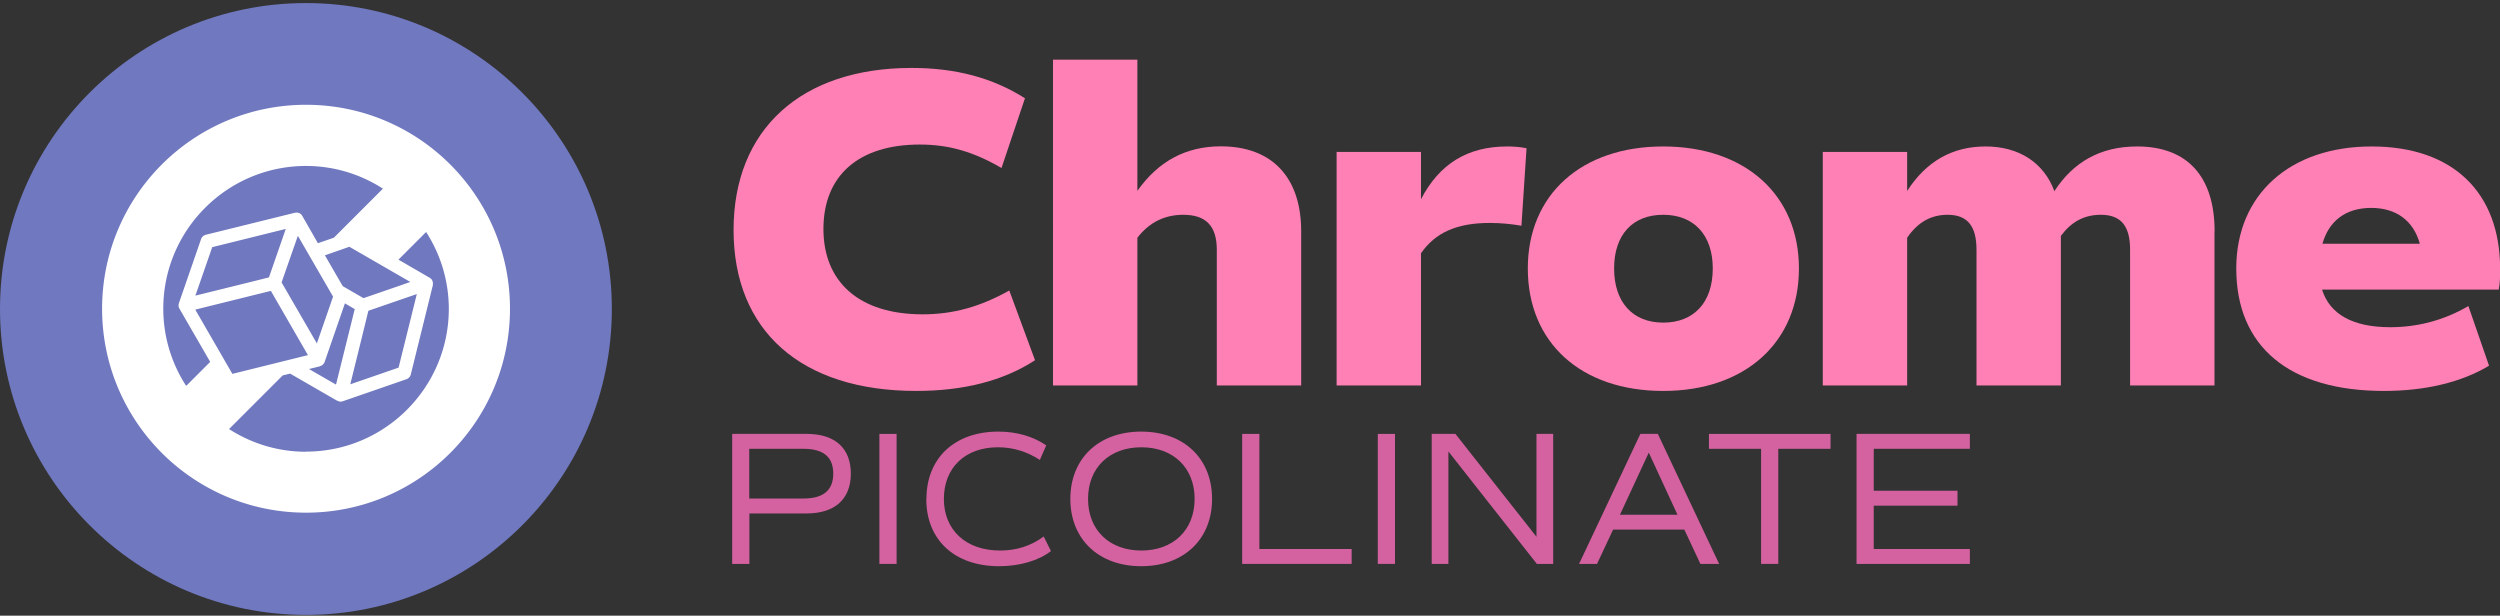 <?xml version="1.0" encoding="UTF-8"?>
<svg data-bbox="0 0.24 196.14 48" viewBox="0 0 196.13 48.3" xmlns="http://www.w3.org/2000/svg" data-type="color">
    <rect x="0" y="0" width="196.13" height="48.3" fill="#333333" stroke="none"/>
    <g>
        <path d="M66.75 37.16c0 1.99-1.25 3.12-3.46 3.12h-4.5v3.96h-1.35v-10.2h5.85c2.22 0 3.46 1.12 3.46 3.12Zm-1.38 0c0-1.31-.77-1.95-2.34-1.95h-4.25v3.9h4.25c1.57 0 2.34-.65 2.34-1.95Z" fill="#d461a0" data-color="1"/>
        <path d="M68.99 34.04h1.35v10.2h-1.35v-10.2Z" fill="#d461a0" data-color="1"/>
        <path d="M72.68 39.15c0-3.19 2.19-5.29 5.64-5.29 1.42 0 2.7.36 3.76 1.08l-.5 1.14c-1.04-.67-2.14-.99-3.29-.99-2.59 0-4.24 1.62-4.24 4.05s1.71 4.05 4.41 4.05c1.29 0 2.42-.36 3.42-1.1l.57 1.14c-.95.75-2.46 1.19-4.07 1.19-3.49 0-5.71-2.06-5.71-5.27Z" fill="#d461a0" data-color="1"/>
        <path d="M83.97 39.14c0-3.17 2.22-5.28 5.56-5.28s5.56 2.11 5.56 5.28-2.22 5.28-5.56 5.28-5.56-2.12-5.56-5.28Zm9.75 0c0-2.45-1.68-4.05-4.18-4.05s-4.18 1.6-4.18 4.05 1.68 4.05 4.18 4.05 4.18-1.6 4.18-4.05Z" fill="#d461a0" data-color="1"/>
        <path d="M106.04 43.07v1.17h-8.59v-10.2h1.35v9.03h7.24Z" fill="#d461a0" data-color="1"/>
        <path d="M108.09 34.04h1.35v10.2h-1.35v-10.2Z" fill="#d461a0" data-color="1"/>
        <path d="M121.85 34.04v10.2h-1.28l-6.94-8.82v8.82h-1.31v-10.2h1.86l6.36 8.07v-8.07h1.31Z" fill="#d461a0" data-color="1"/>
        <path d="M132.14 41.55h-5.59l-1.26 2.69h-1.41l4.81-10.2h1.37l4.81 10.2h-1.47l-1.26-2.69Zm-5.05-1.17h4.51l-2.25-4.87-2.26 4.87Z" fill="#d461a0" data-color="1"/>
        <path d="M143.6 35.21h-4.09v9.03h-1.35v-9.03h-4.09v-1.17h9.54v1.17Z" fill="#d461a0" data-color="1"/>
        <path d="M147 35.21v3.29h6.57v1.17H147v3.4h7.54v1.17h-8.89v-10.2h8.89v1.17H147Z" fill="#d461a0" data-color="1"/>
        <path d="M57.55 18.04c0-7.88 5.29-12.71 13.97-12.71 3.42 0 6.34.76 8.89 2.38l-1.84 5.47c-2.23-1.3-4.18-1.84-6.41-1.84-4.82 0-7.56 2.45-7.56 6.62s2.81 6.7 7.78 6.7c2.38 0 4.5-.58 6.8-1.87l2.02 5.47c-2.48 1.62-5.62 2.41-9.32 2.41-9.04 0-14.33-4.72-14.33-12.63Z" fill="#ff80b5" data-color="2"/>
        <path d="M102.08 18.15v12.09h-6.62V19.59c0-1.87-.86-2.74-2.63-2.74-1.44 0-2.66.58-3.6 1.8v11.59h-6.62V4.68h6.62v10.29c1.66-2.34 3.82-3.49 6.55-3.49 4.03 0 6.3 2.45 6.3 6.66Z" fill="#ff80b5" data-color="2"/>
        <path d="m119.76 11.63-.4 6.08c-.79-.14-1.66-.22-2.48-.22-2.59 0-4.28.76-5.4 2.38v10.37h-6.62V11.92h6.62v3.71c1.44-2.77 3.64-4.14 6.77-4.14.5 0 1.04.04 1.51.14Z" fill="#ff80b5" data-color="2"/>
        <path d="M119.86 21.06c0-5.8 4.21-9.57 10.62-9.57s10.65 3.78 10.65 9.57-4.21 9.61-10.65 9.61-10.62-3.78-10.62-9.61Zm14.51 0c0-2.63-1.48-4.21-3.89-4.21s-3.85 1.58-3.85 4.21 1.44 4.25 3.85 4.25 3.89-1.58 3.89-4.25Z" fill="#ff80b5" data-color="2"/>
        <path d="M173.73 18.15v12.09h-6.62V19.59c0-1.87-.72-2.74-2.3-2.74-1.33 0-2.34.58-3.13 1.66v11.73h-6.62V19.59c0-1.87-.72-2.74-2.27-2.74-1.29 0-2.34.58-3.17 1.8v11.59H143V11.92h6.62v3.06c1.51-2.34 3.56-3.49 6.16-3.49s4.57 1.26 5.4 3.53v-.04c1.48-2.27 3.6-3.49 6.48-3.49 4.03 0 6.08 2.45 6.08 6.66Z" fill="#ff80b5" data-color="2"/>
        <path d="M182.17 22.72c.61 1.94 2.41 2.95 5.36 2.95 2.12 0 4.21-.54 6.12-1.66l1.62 4.68c-2.16 1.3-5 1.98-8.24 1.98-7.42 0-11.59-3.46-11.59-9.61 0-5.8 4.21-9.57 10.62-9.57s10.08 3.64 10.08 9.61c0 .54 0 1.08-.11 1.62h-13.86Zm.04-3.6h7.63c-.5-1.8-1.84-2.81-3.82-2.81s-3.31 1.01-3.82 2.81Z" fill="#ff80b5" data-color="2"/>
        <g>
            <path d="M24 48.24c-13.25 0-24-10.75-24-24s10.75-24 24-24 24 10.75 24 24-10.75 24-24 24" fill="#7078bf" data-color="3"/>
            <path d="M24 35.44c-2.22 0-4.29-.66-6.03-1.78l4.21-4.21.58-.14 3.69 2.13h.03c.07.04.15.07.23.07.06 0 .12-.01.18-.03l5-1.73c.17-.06.3-.21.34-.38l1.73-7v-.18c0-.03 0-.05-.01-.07 0-.03-.01-.05-.02-.07-.01-.02-.02-.05-.03-.07 0-.02-.03-.04-.04-.06a.12.12 0 0 0-.05-.05s0-.01-.01-.01a.218.218 0 0 0-.05-.04c-.01 0-.02-.02-.04-.03l-2.45-1.42 2.17-2.17c1.12 1.74 1.78 3.81 1.78 6.03 0 6.17-5.02 11.2-11.2 11.2m7.9-13.21-3.39 1.17-1.63-.94-1.4-2.42 1.92-.67 4.78 2.76-.27.09Zm-3.56 4.41.55-2.25 3.8-1.31-1.43 5.77-3.79 1.31.87-3.52Zm-3.25 2.1s0-.01.02-.01c.07-.02.13-.05.19-.1l.02-.02s.09-.09.11-.15c0-.01.01-.01.02-.03s.01-.03.01-.03l1.59-4.59.77.45-1.47 5.92-2.12-1.22.85-.21Zm-3.01-6.57.75-2.15.53-1.51 2.76 4.77-1.27 3.67-2.76-4.77Zm-6.76 1.03 1.32-3.8 5.77-1.43-1.32 3.8-1.07.27-4.69 1.16Zm5.92-.37 2.81 4.87.1.17-5.93 1.47-2.91-5.04 5.93-1.47Zm-6.66 7.43a11.113 11.113 0 0 1-1.78-6.03c0-6.18 5.02-11.2 11.2-11.2 2.22 0 4.29.66 6.03 1.78l-3.85 3.85-1.25.43-1.23-2.15s-.02-.03-.03-.04c-.01-.02-.02-.04-.03-.05 0 0-.01 0-.02-.01-.01-.02-.03-.03-.05-.05-.02-.01-.04-.03-.06-.04-.02-.01-.05-.03-.07-.03-.02 0-.04-.01-.05-.02-.03 0-.05-.01-.08-.01h-.1c-.01 0-.02 0-.03.01h-.05l-7 1.73a.54.54 0 0 0-.37.35l-1.73 5c-.02.06-.03.12-.03.19V24c0 .07.03.14.06.2s2.42 4.19 2.42 4.19l-1.87 1.87Zm9.42-22.03c-8.84 0-16 7.16-16 16s7.16 16 16 16 16-7.16 16-16-7.16-16-16-16" fill="#ffffff" data-color="4"/>
        </g>
    </g>
</svg>
